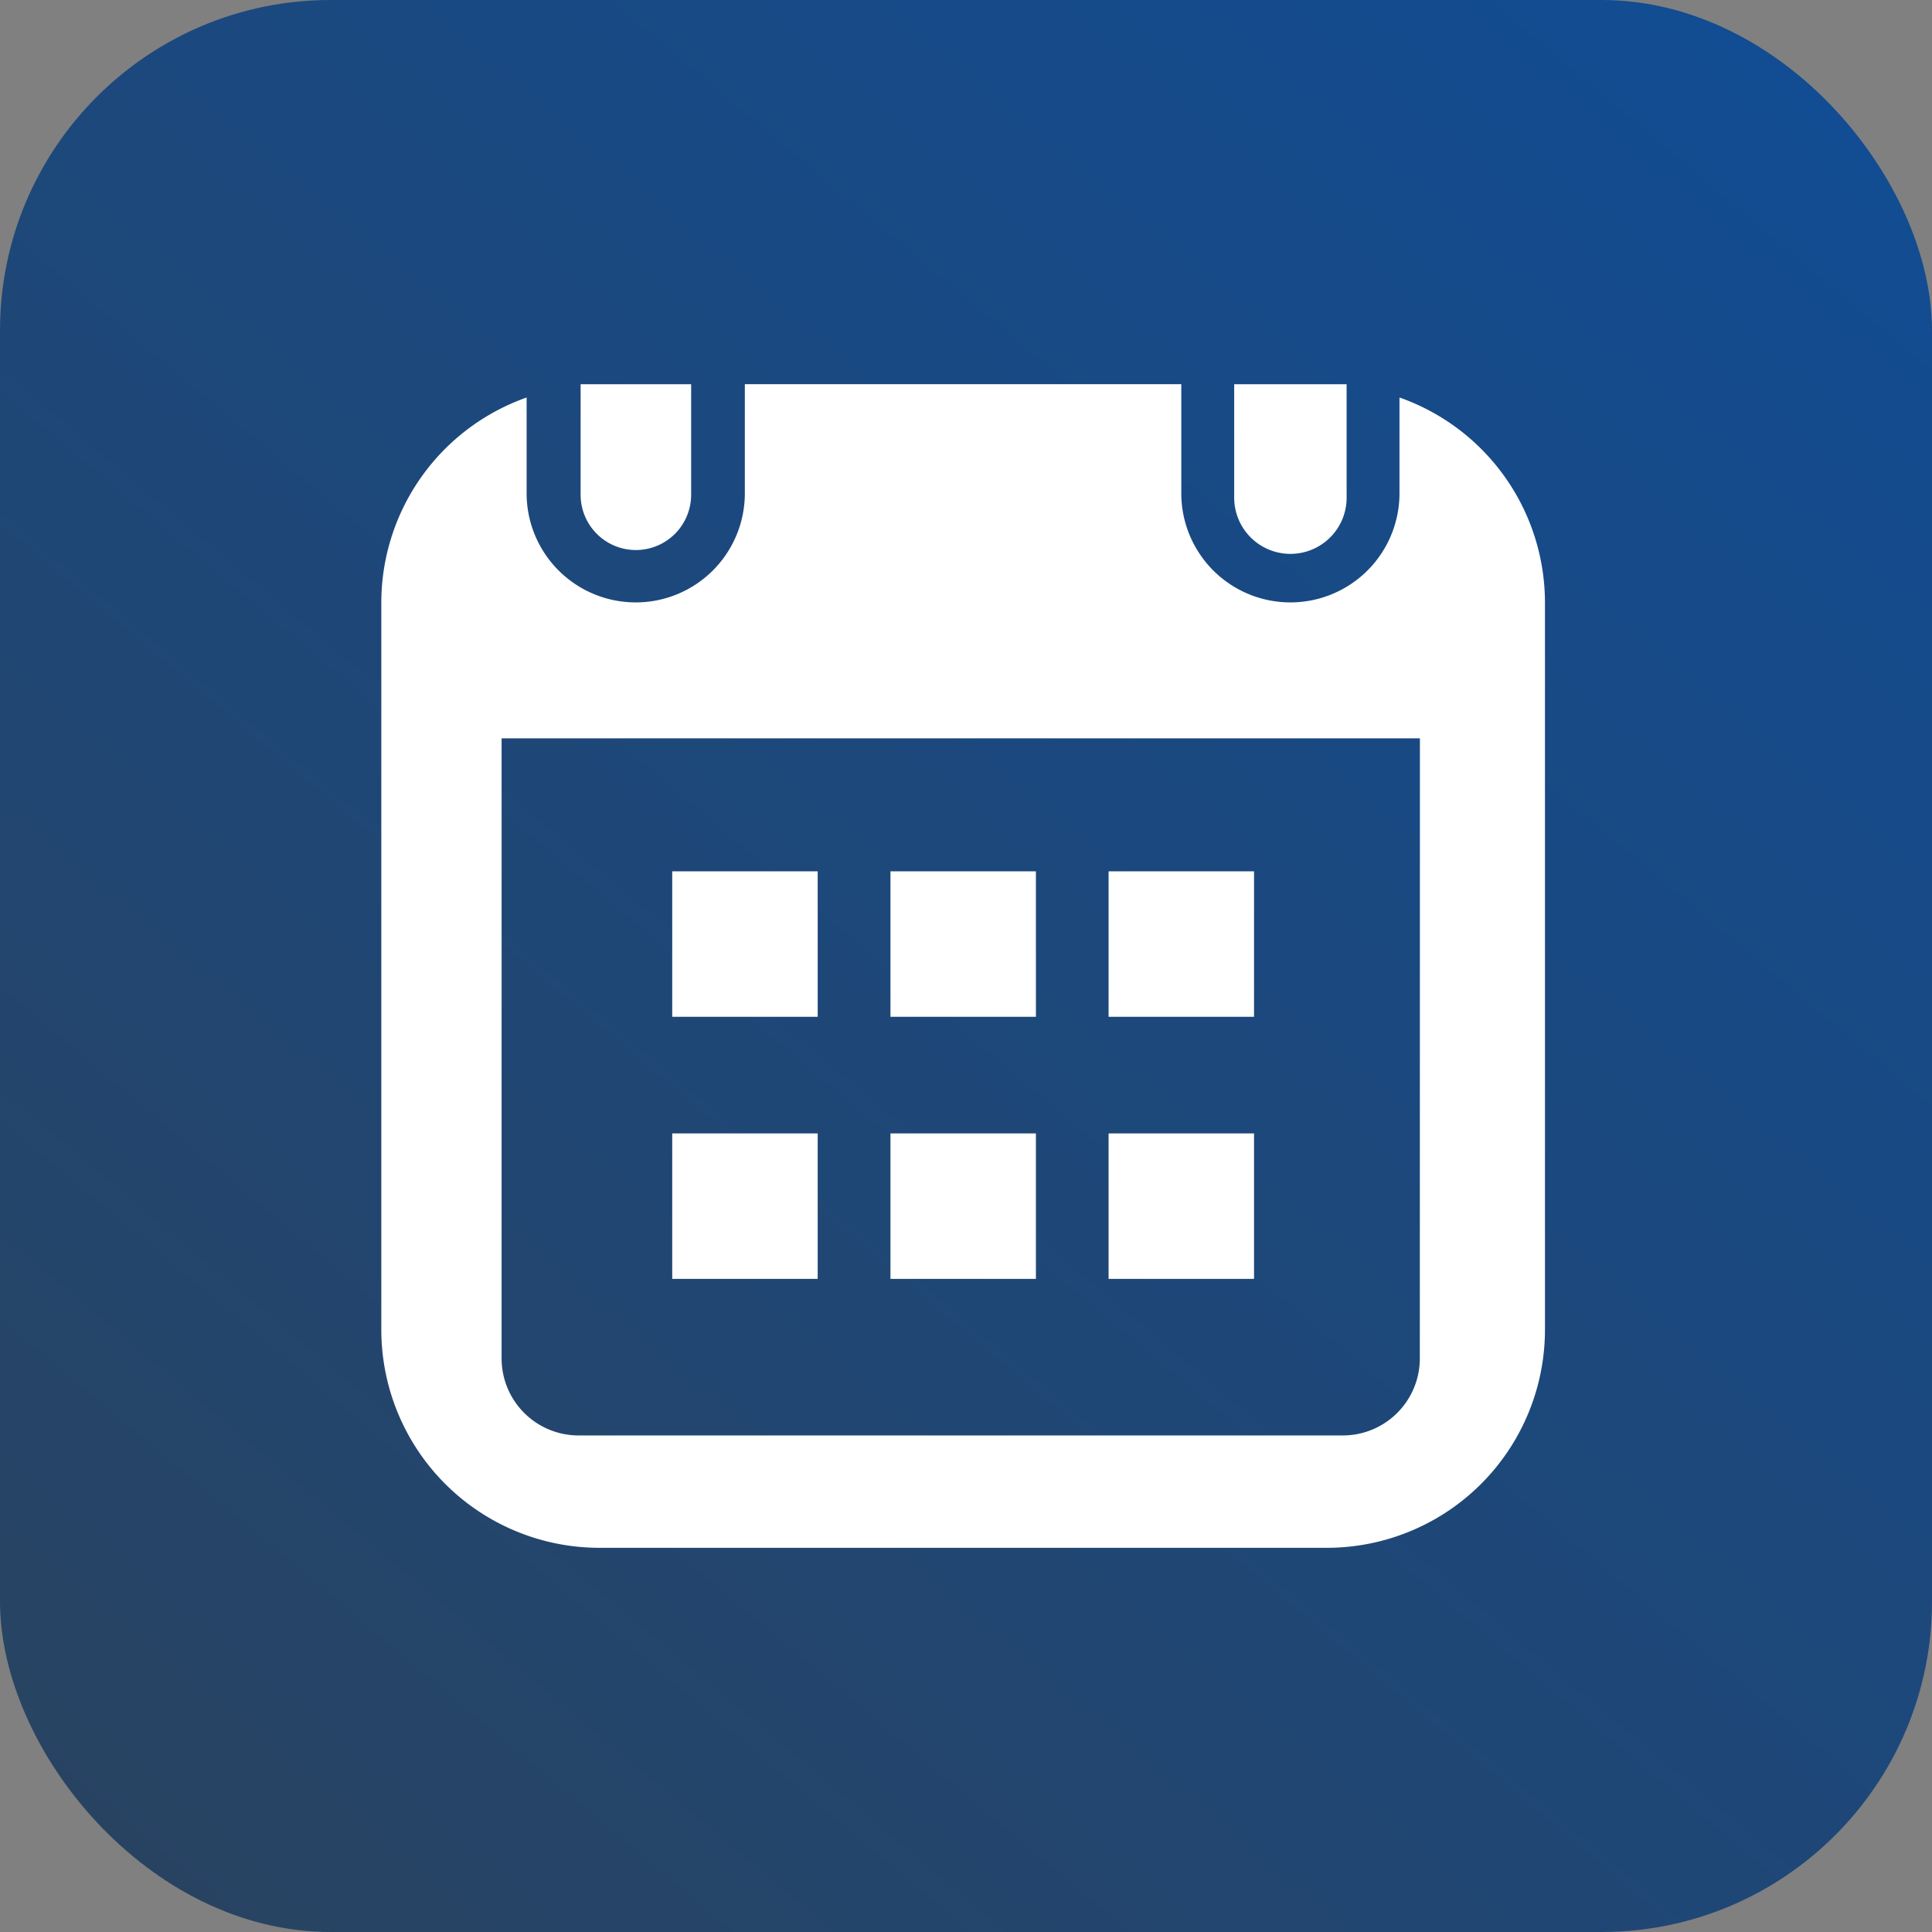 <svg xmlns="http://www.w3.org/2000/svg" xmlns:xlink="http://www.w3.org/1999/xlink" width="76" height="76" viewBox="0 0 76 76">
  <rect x="0" y="0" width="76" height="76" fill="#808080" stroke="none"/>
  <defs>
    <linearGradient id="linear-gradient" x1="0.877" x2="0.04" y2="1" gradientUnits="objectBoundingBox">
      <stop offset="0" stop-color="#124c92"/>
      <stop offset="1" stop-color="#294360"/>
    </linearGradient>
  </defs>
  <g id="组_51" data-name="组 51" transform="translate(-923 -2957)">
    <rect id="矩形_1434" data-name="矩形 1434" width="76" height="76" rx="13" transform="translate(923 2957)" fill="url(#linear-gradient)"/>
    <g id="组_39" data-name="组 39" transform="translate(889 3044.837)">
      <rect id="矩形_1435" data-name="矩形 1435" width="5.722" height="5.722" transform="translate(77.609 -53.561)" fill="#fff"/>
      <rect id="矩形_1436" data-name="矩形 1436" width="5.722" height="5.722" transform="translate(69.028 -53.561)" fill="#fff"/>
      <rect id="矩形_1437" data-name="矩形 1437" width="5.722" height="5.722" transform="translate(77.609 -43.251)" fill="#fff"/>
      <path id="路径_14" data-name="路径 14" d="M178.112-66.2a2.175,2.175,0,0,0,2.174-2.175v-4.348h-4.348v4.348a2.175,2.175,0,0,0,2.174,2.175Zm0,0" transform="translate(-119.098)" fill="#fff"/>
      <path id="路径_15" data-name="路径 15" d="M594.458-66.049a2.21,2.21,0,0,0,2.211-2.211v-4.463h-4.423v4.463a2.212,2.212,0,0,0,2.212,2.211Zm0,0" transform="translate(-509.696)" fill="#fff"/>
      <rect id="矩形_1438" data-name="矩形 1438" width="5.722" height="5.722" transform="translate(60.444 -43.251)" fill="#fff"/>
      <rect id="矩形_1439" data-name="矩形 1439" width="5.722" height="5.722" transform="translate(69.028 -43.251)" fill="#fff"/>
      <path id="路径_16" data-name="路径 16" d="M89.052-72.2v3.766A4.292,4.292,0,0,1,84.76-64.14a4.292,4.292,0,0,1-4.291-4.292v-4.292H63.3v4.292a4.292,4.292,0,0,1-4.292,4.292,4.292,4.292,0,0,1-4.292-4.292V-72.2A8.561,8.561,0,0,0,49-64.14v28.609a8.582,8.582,0,0,0,8.584,8.581H86.192a8.581,8.581,0,0,0,8.583-8.581V-64.14A8.558,8.558,0,0,0,89.052-72.2Zm.8,37.782a3.03,3.03,0,0,1-3.009,3.048h-30.1a3.03,3.03,0,0,1-3.011-3.048V-58.792H89.856Zm0,0" fill="#fff"/>
      <rect id="矩形_1440" data-name="矩形 1440" width="5.722" height="5.722" transform="translate(60.444 -53.561)" fill="#fff"/>
    </g>
  </g>
</svg>
